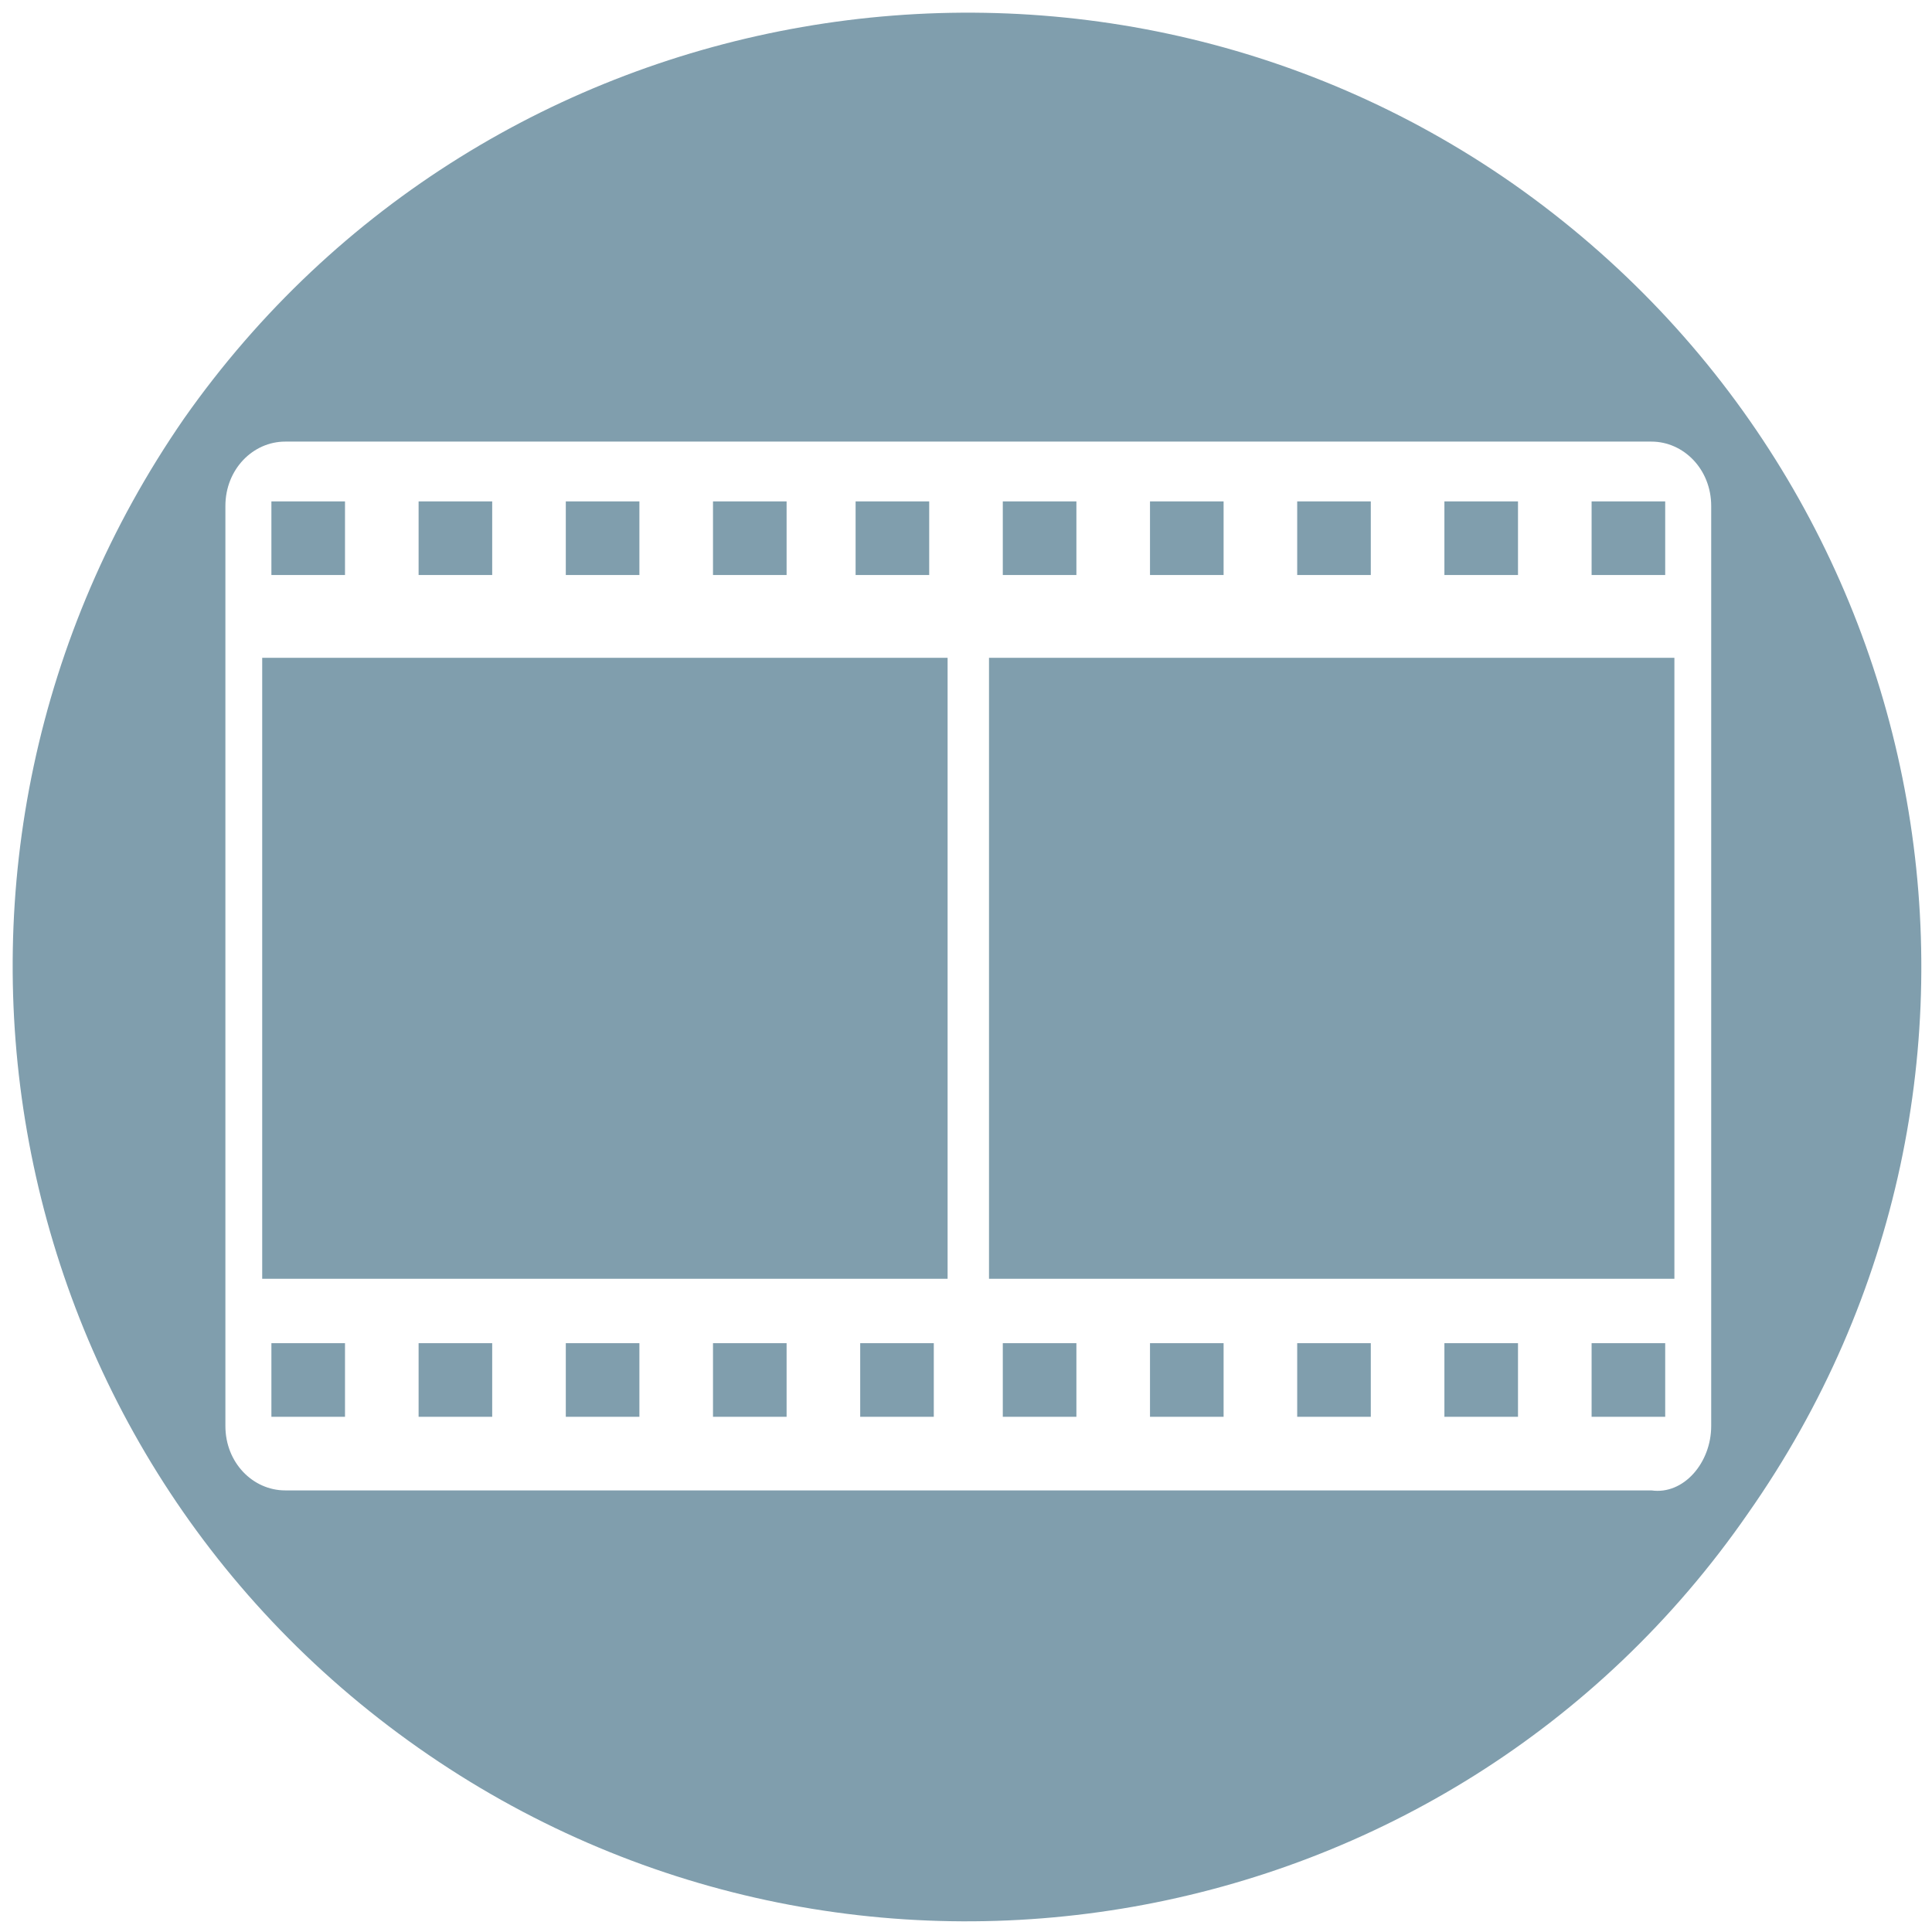 <?xml version="1.0" encoding="utf-8"?>
<!-- Generator: Adobe Illustrator 16.0.4, SVG Export Plug-In . SVG Version: 6.00 Build 0)  -->
<!DOCTYPE svg PUBLIC "-//W3C//DTD SVG 1.1//EN" "http://www.w3.org/Graphics/SVG/1.1/DTD/svg11.dtd">
<svg version="1.1" id="Layer_1" xmlns="http://www.w3.org/2000/svg" xmlns:xlink="http://www.w3.org/1999/xlink" x="0px" y="0px"
	 width="42px" height="42px" viewBox="0 0 42 42" style="enable-background:new 0 0 42 42;" xml:space="preserve">
<style type="text/css">
<![CDATA[
	.st0{fill:#809EAD;}
]]>
</style>
<path id="Video" class="st0" d="M12.3,12.5v-1.6h1.6v1.6H12.3z M17.1,12.5l0-1.6h-1.6v1.6H17.1z M23.4,12.5v-1.6h-1.6l0,1.6H23.4z
	 M20.2,12.5v-1.6h-1.6v1.6H20.2z M10.7,12.5v-1.6H9.1v1.6H10.7z M7.5,10.9H5.9v1.6h1.6V10.9z M26.6,12.5v-1.6H25v1.6H26.6z
	 M20.6,14.3H5.7v13.5h14.9V14.3z M21.5,27.8h14.9V14.3H21.5V27.8z M36.2,12.5v-1.6h-1.6v1.6H36.2z M33,12.5v-1.6h-1.6v1.6H33z
	 M29.8,12.5l0-1.6h-1.6v1.6H29.8z M34.6,29.2v1.6h1.6v-1.6H34.6z M25,29.2v1.6h1.6v-1.6H25z M28.2,29.2v1.6h1.6v-1.6H28.2z M38,32.9
	C31.5,42.3,18.5,44.6,9.1,38C-0.3,31.4-2.5,18.5,4,9.1C10.6-0.3,23.6-2.5,32.9,4C42.3,10.6,44.6,23.5,38,32.9z M37.2,31V11
	c0-0.8-0.6-1.4-1.3-1.4H6.2c-0.7,0-1.3,0.6-1.3,1.4v20c0,0.8,0.6,1.4,1.3,1.4h29.7C36.6,32.5,37.2,31.8,37.2,31z M21.8,29.2v1.6h1.6
	v-1.6H21.8z M31.4,29.2v1.6H33v-1.6H31.4z M9.1,29.2v1.6h1.6v-1.6H9.1z M18.7,29.2v1.6h1.6v-1.6H18.7z M5.9,29.2v1.6h1.6l0-1.6H5.9z
	 M12.3,29.2l0,1.6h1.6l0-1.6H12.3z M15.5,29.2v1.6h1.6v-1.6H15.5z"/>
</svg>
